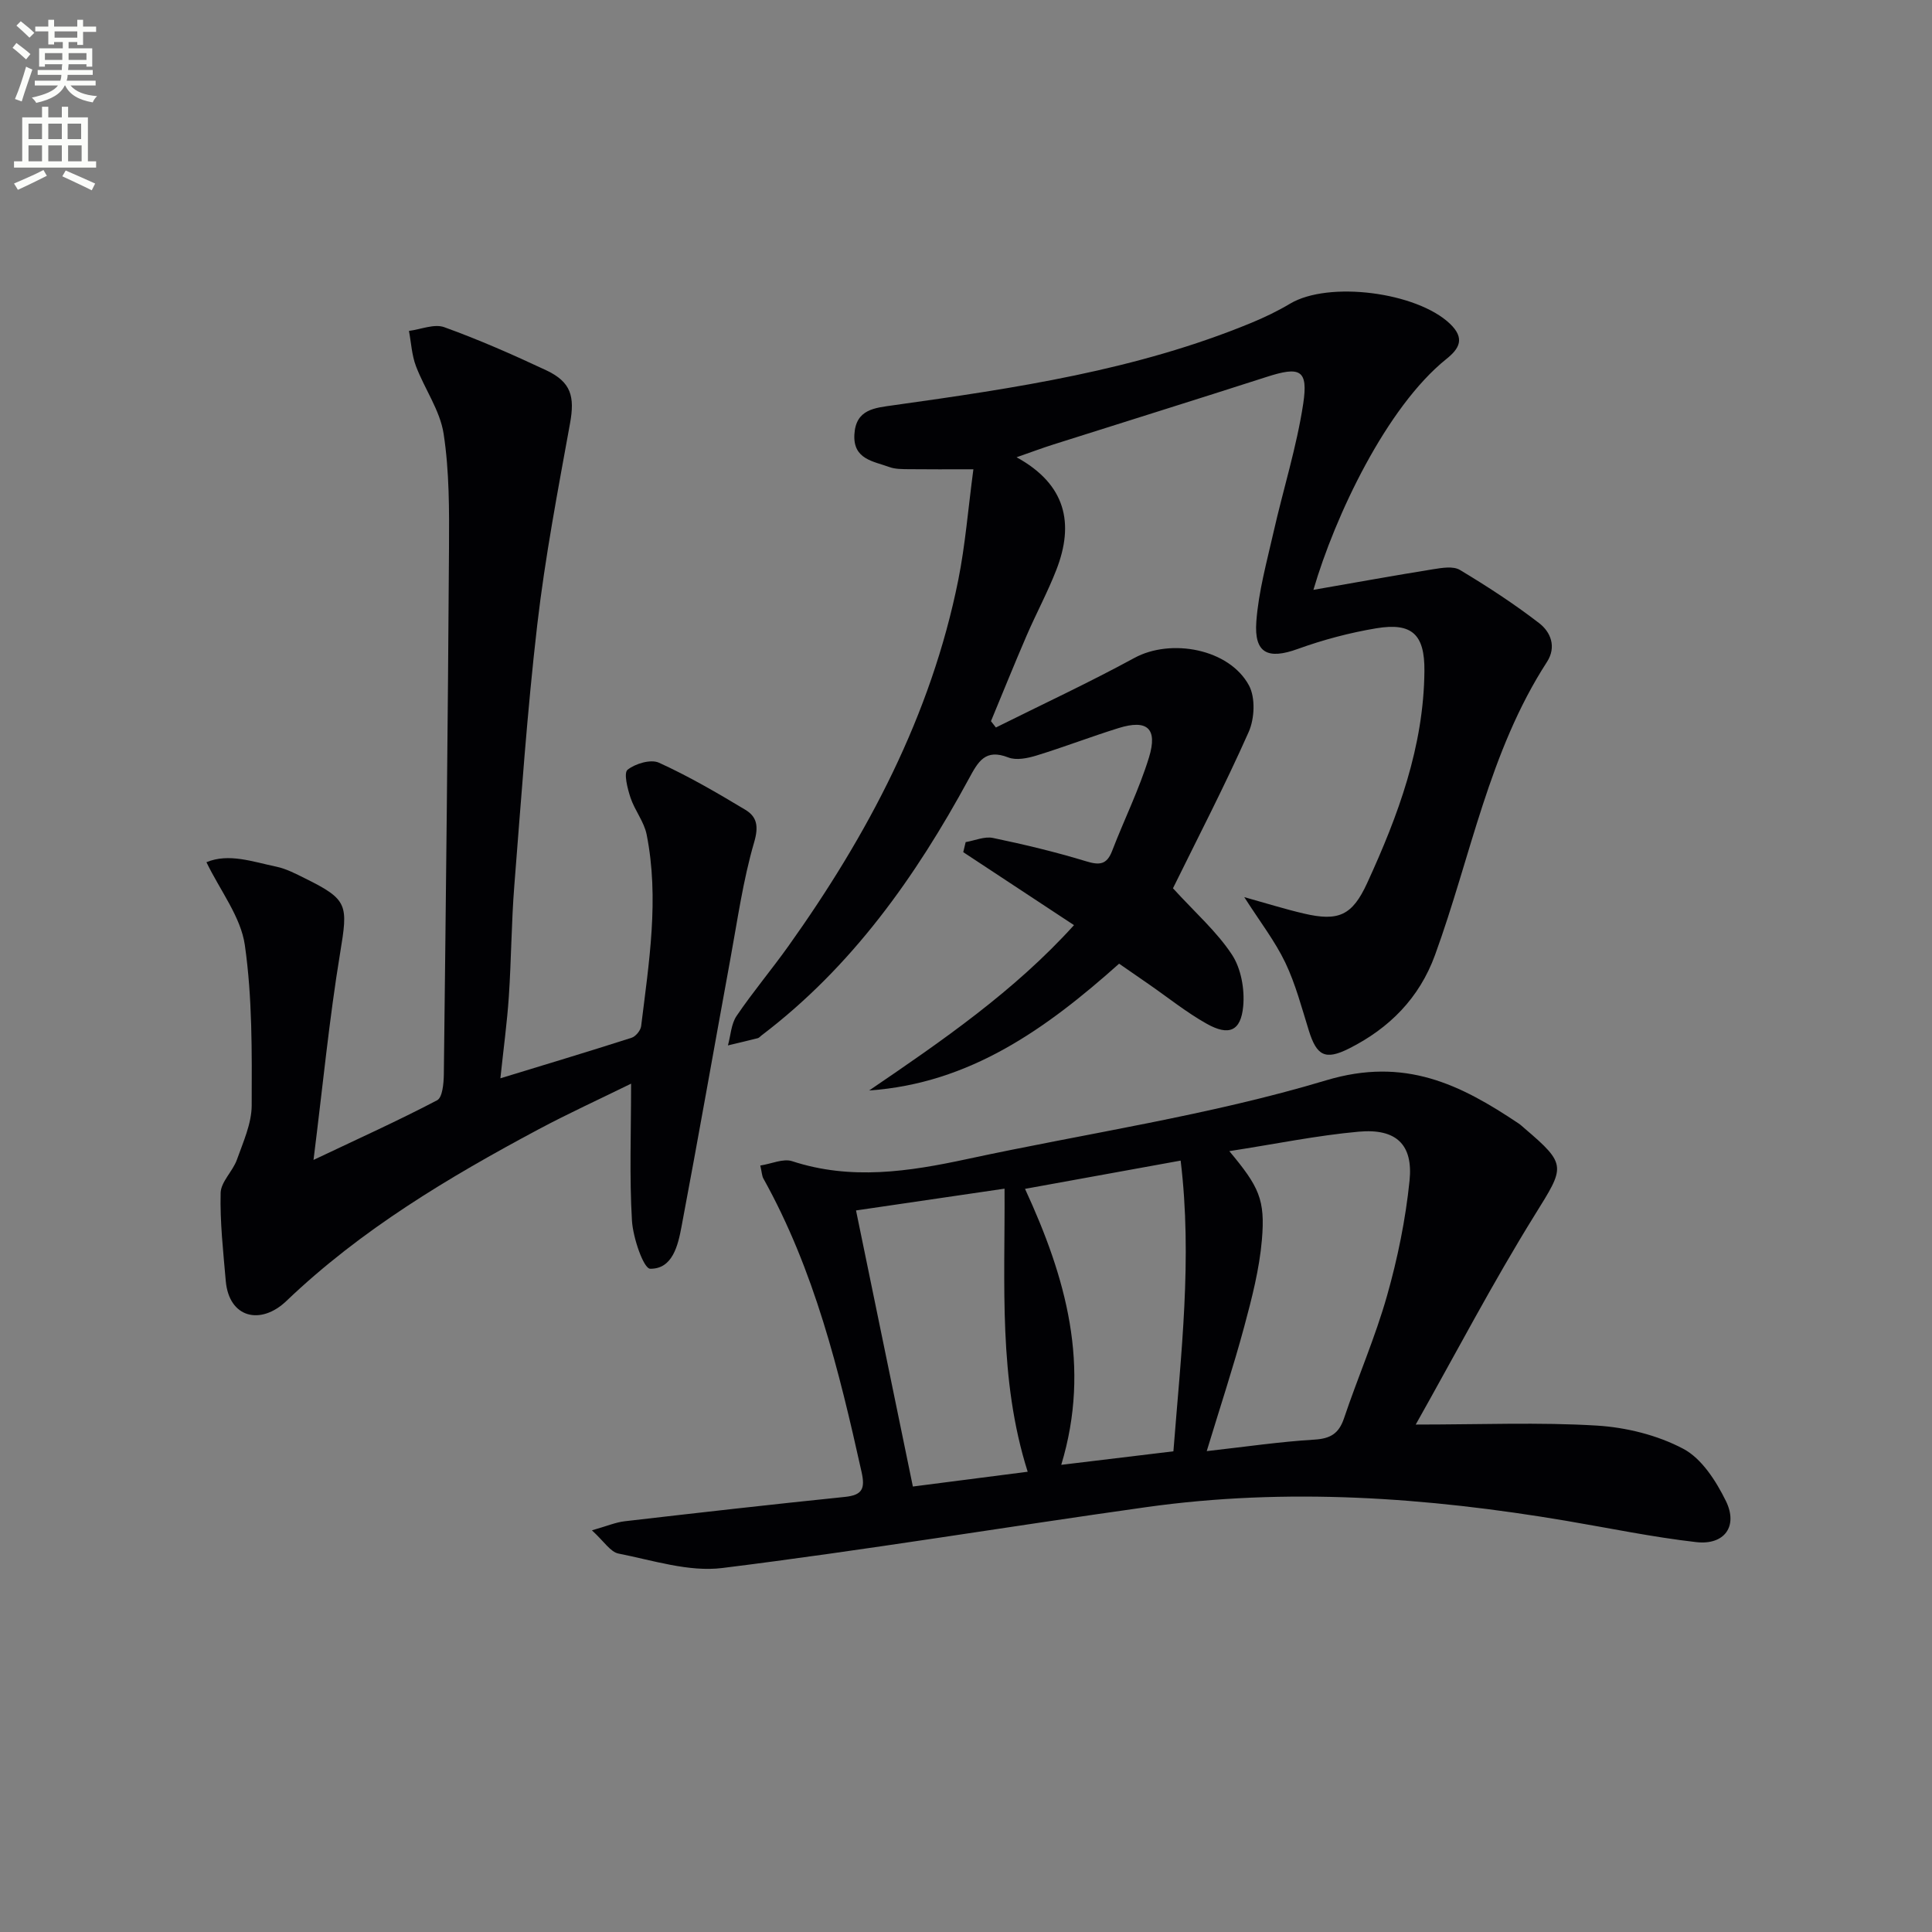 <svg enable-background="new 0 0 400 400" viewBox="0 0 400 400" xmlns="http://www.w3.org/2000/svg"><rect x="0" y="0" width="400" height="400" fill="#808080" stroke="none"/><path d="m2.6 9.9.8-1c.9.7 1.9 1.4 2.9 2.3l-.9 1.1c-1.1-1-2-1.8-2.8-2.4zm.5 10.6c.9-2.1 1.6-4.3 2.3-6.7.4.2.8.4 1.3.6-.7 2.1-1.5 4.3-2.2 6.6zm.3-15.2.9-.9c1 .8 2 1.6 2.8 2.4l-1 1c-.9-.9-1.8-1.7-2.7-2.5zm12.6-1.2h1.2v1.4h2.7v1.1h-2.7v2.7h-1.2v-.6h-1.8v1.3h4.9v3.8h-1.2v-.5h-3.7c0 .4-.1.9-.1 1.2h5.1v1h-5.2c0 .5-.1.9-.2 1.2h6v1h-5.2c1.1 1.3 2.9 2 5.5 2.2-.4.4-.7.8-.9 1.3-2.9-.5-4.8-1.6-5.7-3.5h-.1c-.8 1.7-2.7 2.9-5.9 3.6-.2-.4-.6-.8-.9-1.1 2.8-.6 4.6-1.4 5.4-2.5h-4.8v-1h5.3c.1-.3.2-.7.2-1.2h-4.9v-1h5c0-.4 0-.8.1-1.2h-3.6v.5h-1.2v-3.8h4.9v-1.3h-1.8v.5h-1.2v-2.7h-2.7v-1h2.7v-1.4h1.2v1.4h4.8zm-6.7 8.3h3.6c0-.4 0-.9 0-1.4h-3.6zm1.9-4.6h4.8v-1.3h-4.7v1.3zm6.7 3.2h-3.7v1.4h3.7z" fill="#fbfcfa"/><path d="m8.7 22.1h1.3v2.2h2.8v-2.2h1.3v2.2h4.1v9.1h1.7v1.3h-17v-1.3h1.7v-9.1h4.1zm.3 13.1.7 1.2c-1.8.9-3.8 1.9-6 2.9-.2-.4-.5-.8-.8-1.3 2.3-1 4.4-1.9 6.1-2.8zm-3.1-6.4h2.8v-3.2h-2.8zm0 4.6h2.8v-3.3h-2.8zm4.1-4.6h2.8v-3.2h-2.8zm0 4.6h2.8v-3.3h-2.8zm3.6 1.9c2.1.9 4.1 1.8 6.1 2.7l-.7 1.4c-2.2-1.1-4.2-2-6.1-2.9zm3.2-9.7h-2.8v3.2h2.8zm-2.7 7.8h2.8v-3.3h-2.8z" fill="#fbfcfa"/><g fill="#010104"><path d="m271.93 122.12c8.86-1.54 16.8-2.98 24.76-4.26 1.83-.29 4.17-.7 5.57.14 5.65 3.39 11.2 7 16.41 11.02 2.38 1.83 3.63 4.9 1.61 8.03-12.03 18.59-15.76 40.34-23.18 60.69-3.25 8.92-9.48 15.16-17.77 19.33-5 2.52-6.73 1.48-8.35-3.7-1.48-4.75-2.75-9.63-4.88-14.09-2.13-4.44-5.21-8.41-8.49-13.54 4.69 1.31 8.48 2.5 12.34 3.4 7.19 1.68 10.02.41 13.11-6.32 6.41-13.96 11.72-28.27 11.85-43.91.07-7.57-2.57-10.06-9.96-8.83-5.52.92-11.01 2.38-16.27 4.28-6.15 2.23-9.06.93-8.57-5.68.46-6.22 2.17-12.37 3.56-18.5 2.01-8.88 4.79-17.64 6.15-26.61 1.06-7.05-.65-7.77-7.59-5.53-14.69 4.73-29.43 9.32-44.15 13.99-2.19.69-4.34 1.5-7.61 2.64 10.25 5.63 11.96 13.72 8.25 23.27-1.8 4.64-4.18 9.05-6.16 13.63-2.54 5.88-4.93 11.82-7.39 17.74.34.44.68.87 1.02 1.31 9.57-4.77 19.28-9.29 28.67-14.4 7.55-4.11 19.63-1.91 23.73 5.7 1.36 2.53 1.16 6.89-.07 9.64-4.97 11.19-10.62 22.08-15.67 32.35 4.64 5.08 9.08 8.98 12.22 13.75 1.89 2.88 2.65 7.18 2.32 10.69-.48 5.15-2.97 6.18-7.55 3.61-4.19-2.35-7.97-5.4-11.94-8.15-2.04-1.41-4.07-2.82-6.2-4.29-15.05 13.43-30.86 24.8-51.75 26.25 15.09-10.27 30.05-20.56 42.41-34.23-7.76-5.11-15.35-10.11-22.93-15.11.17-.69.33-1.38.5-2.08 1.89-.32 3.91-1.23 5.66-.86 6.48 1.35 12.95 2.9 19.28 4.83 2.78.85 4.28.71 5.38-2.14 2.49-6.48 5.61-12.76 7.64-19.38 1.84-6.01-.39-7.9-6.3-6.06-5.7 1.77-11.28 3.93-16.99 5.68-1.85.57-4.19 1.05-5.85.4-4.77-1.86-6.23.86-8.14 4.38-11.04 20.34-24.25 38.99-42.94 53.17-.27.2-.5.51-.8.58-2.05.52-4.1 1-6.16 1.49.57-2.05.66-4.43 1.79-6.1 3.36-4.96 7.23-9.55 10.71-14.43 16.45-23.08 29.55-47.76 35.19-75.83 1.45-7.24 2.03-14.66 3.13-22.92-5.2 0-9.32.03-13.45-.02-1.32-.02-2.73 0-3.94-.44-3.31-1.21-7.53-1.59-7.25-6.72.28-5.26 4.2-5.53 8.11-6.08 25.18-3.53 50.32-7.26 74.05-17.05 2.76-1.14 5.49-2.45 8.05-3.98 8-4.76 26.22-2.39 33.09 4.15 3.22 3.07 1.91 5.19-.74 7.31-12.42 9.97-23.07 32.55-27.52 47.79z"/><path d="m293.11 294.94c13.55 0 25.54-.51 37.45.21 6.11.37 12.59 1.97 17.95 4.81 3.82 2.02 6.79 6.68 8.82 10.81 2.57 5.23-.31 9.17-6.13 8.51-9.04-1.03-17.99-2.9-26.98-4.42-28.84-4.87-57.81-6.91-86.92-2.82-29.27 4.11-58.44 8.96-87.76 12.6-6.94.86-14.37-1.59-21.48-2.99-1.7-.33-3.03-2.56-5.51-4.81 3.16-.9 4.94-1.67 6.79-1.88 15.18-1.76 30.37-3.48 45.58-5.04 3.65-.38 4.23-1.71 3.45-5.2-4.66-20.96-9.75-41.75-20.32-60.72-.3-.54-.31-1.25-.64-2.69 2.33-.36 4.75-1.5 6.59-.9 12.18 3.99 24.16 2.16 36.23-.44 24.81-5.35 50.11-9.02 74.33-16.3 16.3-4.9 27.79.85 39.91 8.97.41.28.77.64 1.15.96 8.89 7.56 8.34 7.95 2.21 17.83-8.73 14.05-16.41 28.76-24.72 43.51zm-38.59-56.61c6.15 7.38 7.46 9.99 6.74 18.39-.52 6.05-2.07 12.06-3.66 17.96-2.26 8.38-4.99 16.64-7.76 25.76 8.1-.91 15.16-1.95 22.26-2.38 3.33-.2 5.08-1.22 6.16-4.41 2.86-8.5 6.47-16.77 8.91-25.38 2.2-7.76 3.84-15.79 4.66-23.81.77-7.51-2.77-10.85-10.5-10.16-8.68.78-17.28 2.56-26.81 4.03zm-46.54 7.77c-10.69 1.57-20.59 3.02-30.75 4.51 4 19.43 7.86 38.18 11.77 57.16 8.11-1.04 15.62-2.01 23.77-3.06-6.09-19.25-4.67-38.74-4.79-58.61zm4.24.04c8.47 18.35 13.69 36.73 7.5 57.14 8.17-.99 15.51-1.87 23.22-2.8 1.57-20.11 3.96-39.93 1.5-60.19-10.83 1.96-21.08 3.82-32.22 5.85z"/><path d="m103.6 223.25c9.26-2.83 18.24-5.53 27.16-8.39.85-.27 1.87-1.51 1.98-2.4 1.62-13.19 3.78-26.4 1.14-39.68-.53-2.66-2.47-5-3.34-7.63-.63-1.89-1.44-5.11-.61-5.78 1.61-1.28 4.81-2.23 6.5-1.46 6.17 2.81 12.07 6.25 17.89 9.75 2.39 1.44 2.79 3.4 1.82 6.72-2.31 7.9-3.45 16.16-4.95 24.3-3.38 18.43-6.61 36.88-10.09 55.29-.73 3.89-1.86 8.78-6.49 8.71-1.36-.02-3.55-6.39-3.77-9.95-.54-9.08-.18-18.21-.18-28.37-6.61 3.25-12.98 6.16-19.15 9.45-18.67 9.97-36.76 20.77-52.21 35.54-5.35 5.11-11.9 3.52-12.56-4.16-.52-6.06-1.21-12.15-1.06-18.21.06-2.31 2.51-4.47 3.37-6.88 1.3-3.66 3.04-7.47 3.06-11.22.04-11.09.14-22.3-1.42-33.22-.84-5.84-5.07-11.2-7.95-17.15 4.61-1.92 9.56-.1 14.45.92 2.07.43 4.04 1.47 5.97 2.43 8.95 4.42 8.9 5.46 7.26 15.45-2.26 13.7-3.59 27.55-5.51 42.84 9.32-4.42 17.58-8.15 25.59-12.35 1.11-.58 1.36-3.49 1.39-5.32.43-36.3.84-72.6 1.07-108.9.05-7.93.08-15.96-1.11-23.76-.74-4.85-3.95-9.3-5.74-14.04-.86-2.28-.98-4.84-1.44-7.27 2.46-.31 5.24-1.52 7.31-.77 7.18 2.59 14.19 5.68 21.1 8.92 5.2 2.44 5.94 5.46 4.94 10.99-2.51 13.84-5.16 27.68-6.78 41.64-2.09 17.98-3.33 36.06-4.76 54.11-.6 7.62-.62 15.28-1.13 22.91-.36 5.39-1.1 10.77-1.75 16.94z"/></g></svg>
